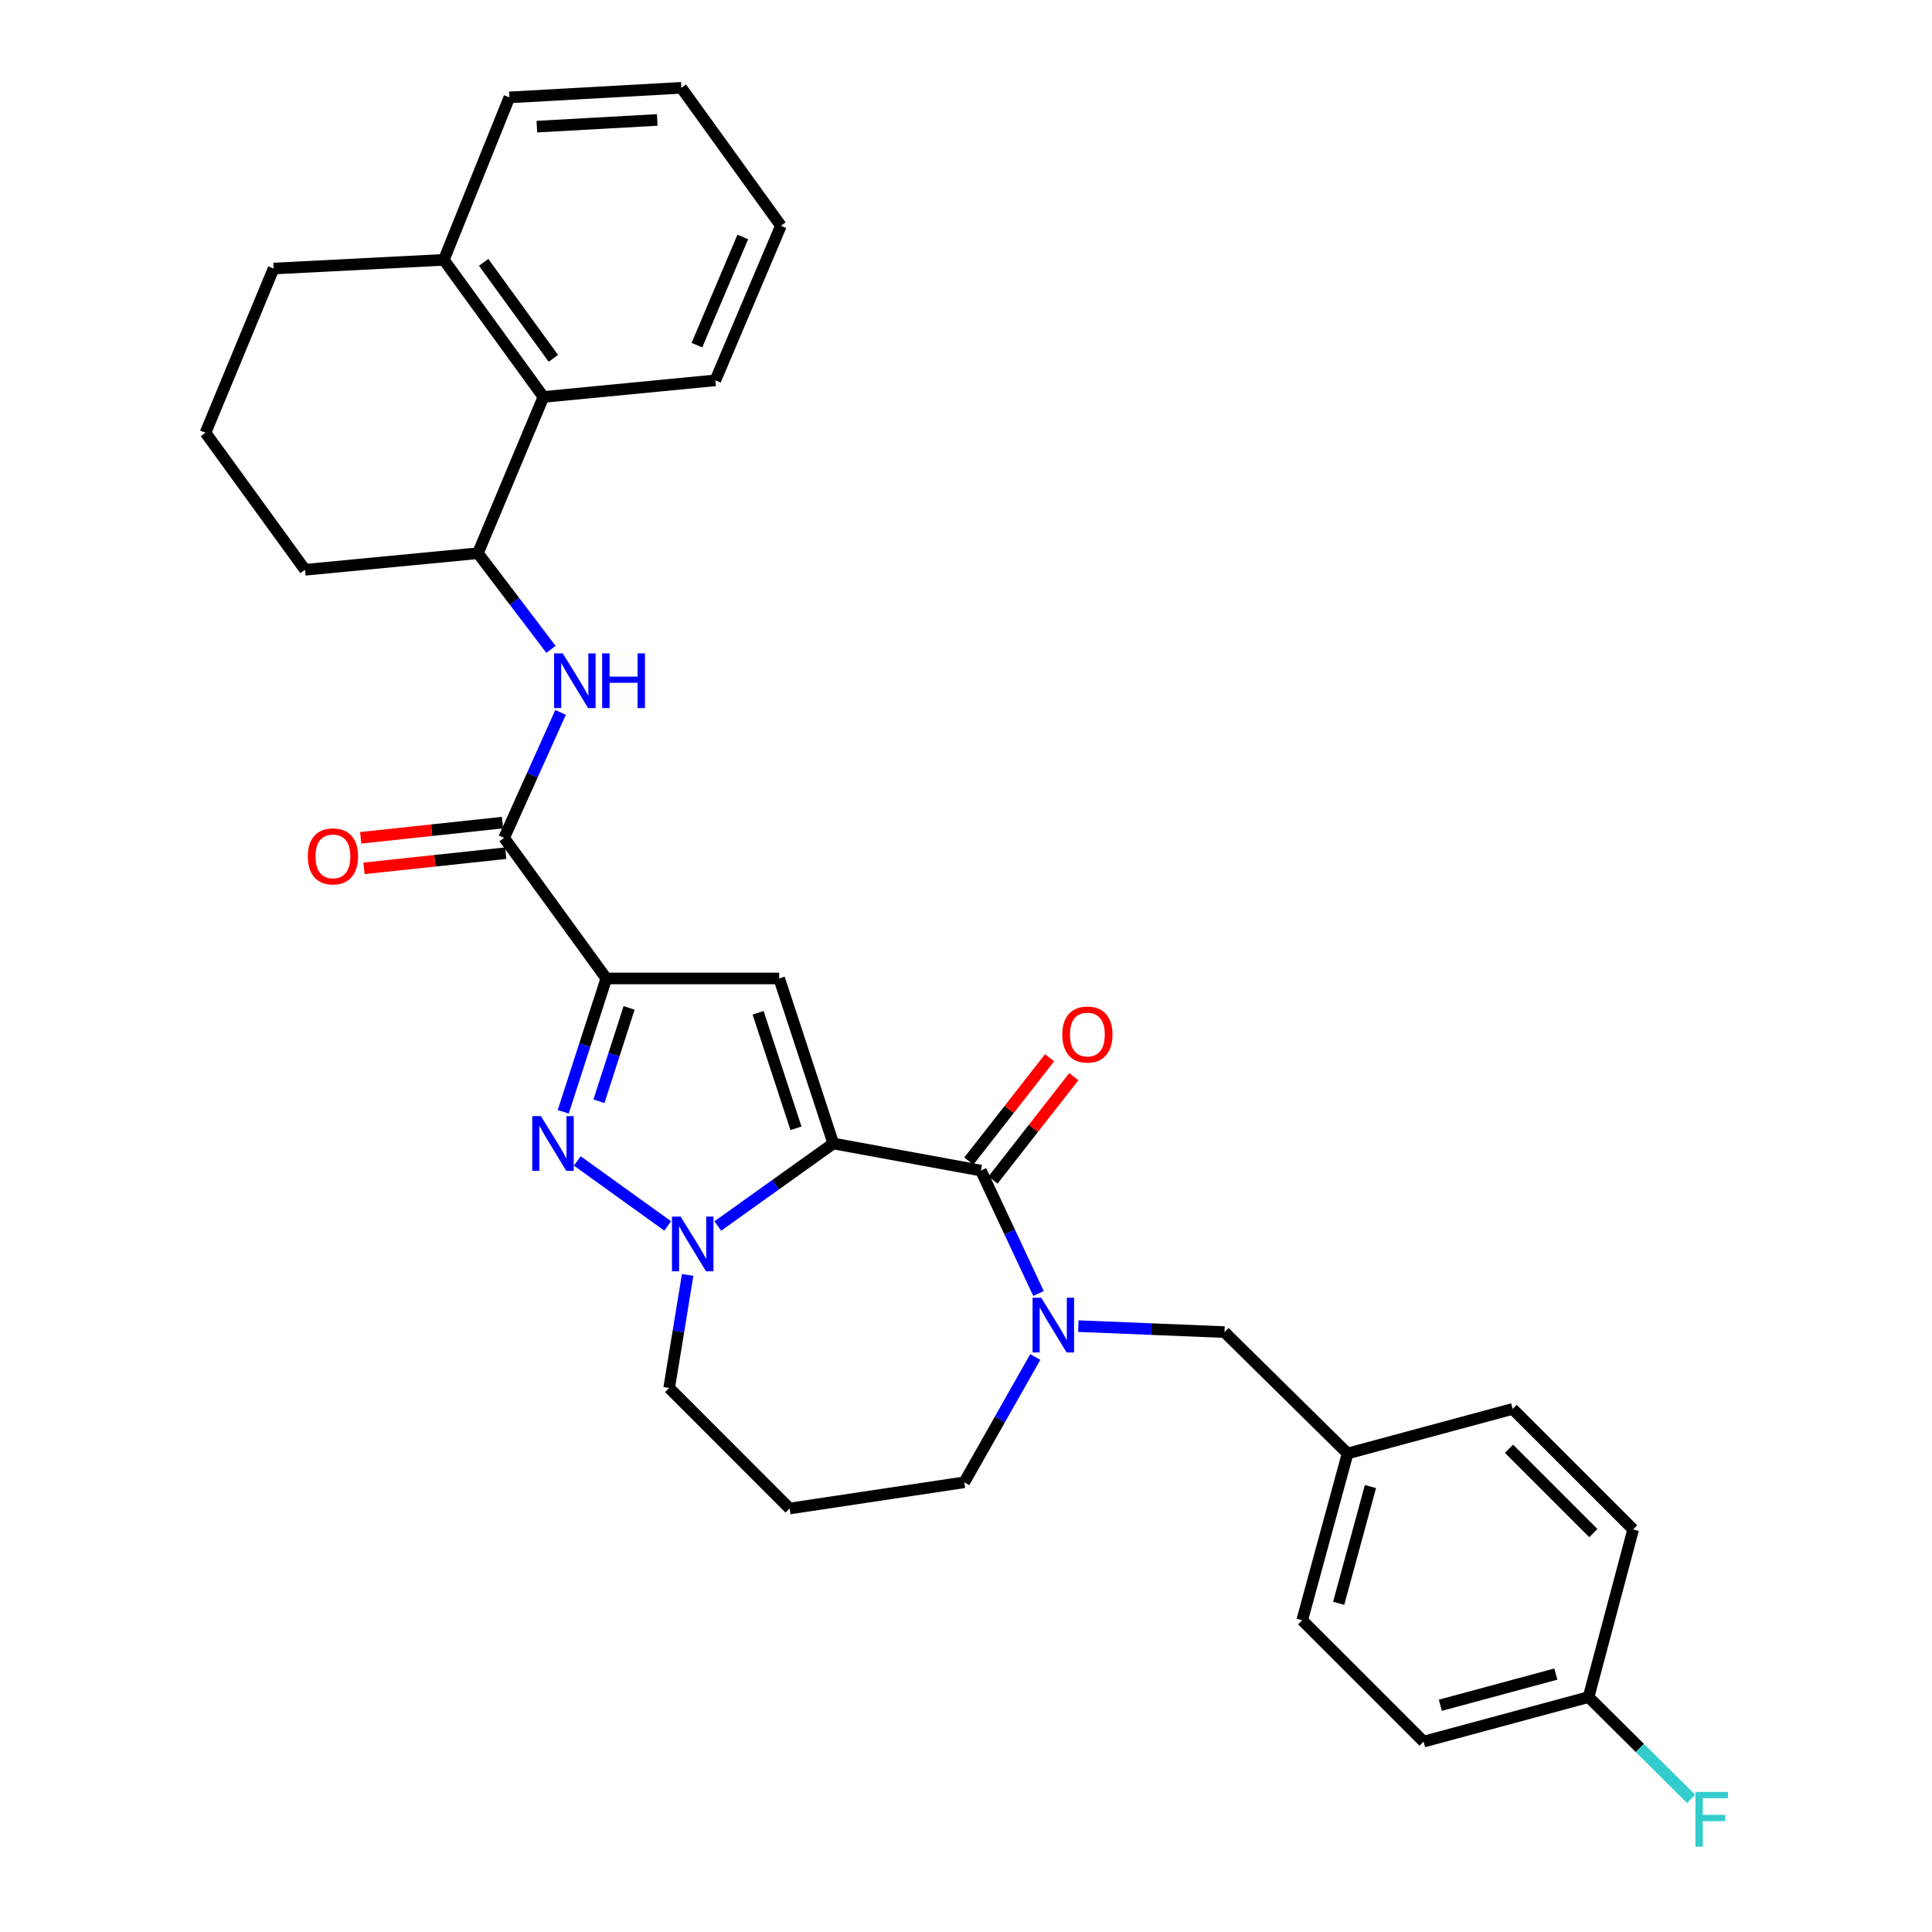 <?xml version='1.0' encoding='iso-8859-1'?>
<svg version='1.1' baseProfile='full'
              xmlns='http://www.w3.org/2000/svg'
                      xmlns:rdkit='http://www.rdkit.org/xml'
                      xmlns:xlink='http://www.w3.org/1999/xlink'
                  xml:space='preserve'
width='1000px' height='1000px' viewBox='0 0 1000 1000'>
<!-- END OF HEADER -->
<rect style='opacity:1.0;fill:#FFFFFF;stroke:none' width='1000' height='1000' x='0' y='0'> </rect>
<path class='bond-1' d='M 431.313,591.867 L 403.306,506.45' style='fill:none;fill-rule:evenodd;stroke:#000000;stroke-width:6px;stroke-linecap:butt;stroke-linejoin:miter;stroke-opacity:1' />
<path class='bond-1' d='M 411.996,584.011 L 392.391,524.219' style='fill:none;fill-rule:evenodd;stroke:#000000;stroke-width:6px;stroke-linecap:butt;stroke-linejoin:miter;stroke-opacity:1' />
<path class='bond-2' d='M 431.313,591.867 L 401.42,613.228' style='fill:none;fill-rule:evenodd;stroke:#000000;stroke-width:6px;stroke-linecap:butt;stroke-linejoin:miter;stroke-opacity:1' />
<path class='bond-2' d='M 401.42,613.228 L 371.527,634.588' style='fill:none;fill-rule:evenodd;stroke:#0000FF;stroke-width:6px;stroke-linecap:butt;stroke-linejoin:miter;stroke-opacity:1' />
<path class='bond-4' d='M 431.313,591.867 L 507.716,605.884' style='fill:none;fill-rule:evenodd;stroke:#000000;stroke-width:6px;stroke-linecap:butt;stroke-linejoin:miter;stroke-opacity:1' />
<path class='bond-0' d='M 313.824,506.45 L 403.306,506.45' style='fill:none;fill-rule:evenodd;stroke:#000000;stroke-width:6px;stroke-linecap:butt;stroke-linejoin:miter;stroke-opacity:1' />
<path class='bond-6' d='M 313.824,506.45 L 260.93,433.689' style='fill:none;fill-rule:evenodd;stroke:#000000;stroke-width:6px;stroke-linecap:butt;stroke-linejoin:miter;stroke-opacity:1' />
<path class='bond-31' d='M 313.824,506.45 L 302.677,540.957' style='fill:none;fill-rule:evenodd;stroke:#000000;stroke-width:6px;stroke-linecap:butt;stroke-linejoin:miter;stroke-opacity:1' />
<path class='bond-31' d='M 302.677,540.957 L 291.531,575.463' style='fill:none;fill-rule:evenodd;stroke:#0000FF;stroke-width:6px;stroke-linecap:butt;stroke-linejoin:miter;stroke-opacity:1' />
<path class='bond-31' d='M 325.618,521.692 L 317.815,545.847' style='fill:none;fill-rule:evenodd;stroke:#000000;stroke-width:6px;stroke-linecap:butt;stroke-linejoin:miter;stroke-opacity:1' />
<path class='bond-31' d='M 317.815,545.847 L 310.013,570.001' style='fill:none;fill-rule:evenodd;stroke:#0000FF;stroke-width:6px;stroke-linecap:butt;stroke-linejoin:miter;stroke-opacity:1' />
<path class='bond-3' d='M 345.585,634.538 L 298.8,600.903' style='fill:none;fill-rule:evenodd;stroke:#0000FF;stroke-width:6px;stroke-linecap:butt;stroke-linejoin:miter;stroke-opacity:1' />
<path class='bond-14' d='M 355.926,659.909 L 351.141,689.162' style='fill:none;fill-rule:evenodd;stroke:#0000FF;stroke-width:6px;stroke-linecap:butt;stroke-linejoin:miter;stroke-opacity:1' />
<path class='bond-14' d='M 351.141,689.162 L 346.356,718.415' style='fill:none;fill-rule:evenodd;stroke:#000000;stroke-width:6px;stroke-linecap:butt;stroke-linejoin:miter;stroke-opacity:1' />
<path class='bond-5' d='M 507.716,605.884 L 522.621,637.695' style='fill:none;fill-rule:evenodd;stroke:#000000;stroke-width:6px;stroke-linecap:butt;stroke-linejoin:miter;stroke-opacity:1' />
<path class='bond-5' d='M 522.621,637.695 L 537.527,669.506' style='fill:none;fill-rule:evenodd;stroke:#0000FF;stroke-width:6px;stroke-linecap:butt;stroke-linejoin:miter;stroke-opacity:1' />
<path class='bond-11' d='M 513.982,610.783 L 534.893,584.037' style='fill:none;fill-rule:evenodd;stroke:#000000;stroke-width:6px;stroke-linecap:butt;stroke-linejoin:miter;stroke-opacity:1' />
<path class='bond-11' d='M 534.893,584.037 L 555.805,557.29' style='fill:none;fill-rule:evenodd;stroke:#FF0000;stroke-width:6px;stroke-linecap:butt;stroke-linejoin:miter;stroke-opacity:1' />
<path class='bond-11' d='M 501.449,600.985 L 522.361,574.238' style='fill:none;fill-rule:evenodd;stroke:#000000;stroke-width:6px;stroke-linecap:butt;stroke-linejoin:miter;stroke-opacity:1' />
<path class='bond-11' d='M 522.361,574.238 L 543.273,547.492' style='fill:none;fill-rule:evenodd;stroke:#FF0000;stroke-width:6px;stroke-linecap:butt;stroke-linejoin:miter;stroke-opacity:1' />
<path class='bond-10' d='M 558.153,686.403 L 595.974,687.946' style='fill:none;fill-rule:evenodd;stroke:#0000FF;stroke-width:6px;stroke-linecap:butt;stroke-linejoin:miter;stroke-opacity:1' />
<path class='bond-10' d='M 595.974,687.946 L 633.795,689.489' style='fill:none;fill-rule:evenodd;stroke:#000000;stroke-width:6px;stroke-linecap:butt;stroke-linejoin:miter;stroke-opacity:1' />
<path class='bond-15' d='M 535.853,702.372 L 517.485,734.804' style='fill:none;fill-rule:evenodd;stroke:#0000FF;stroke-width:6px;stroke-linecap:butt;stroke-linejoin:miter;stroke-opacity:1' />
<path class='bond-15' d='M 517.485,734.804 L 499.116,767.235' style='fill:none;fill-rule:evenodd;stroke:#000000;stroke-width:6px;stroke-linecap:butt;stroke-linejoin:miter;stroke-opacity:1' />
<path class='bond-7' d='M 260.93,433.689 L 275.545,401.208' style='fill:none;fill-rule:evenodd;stroke:#000000;stroke-width:6px;stroke-linecap:butt;stroke-linejoin:miter;stroke-opacity:1' />
<path class='bond-7' d='M 275.545,401.208 L 290.161,368.728' style='fill:none;fill-rule:evenodd;stroke:#0000FF;stroke-width:6px;stroke-linecap:butt;stroke-linejoin:miter;stroke-opacity:1' />
<path class='bond-12' d='M 260.082,425.78 L 223.397,429.71' style='fill:none;fill-rule:evenodd;stroke:#000000;stroke-width:6px;stroke-linecap:butt;stroke-linejoin:miter;stroke-opacity:1' />
<path class='bond-12' d='M 223.397,429.71 L 186.711,433.641' style='fill:none;fill-rule:evenodd;stroke:#FF0000;stroke-width:6px;stroke-linecap:butt;stroke-linejoin:miter;stroke-opacity:1' />
<path class='bond-12' d='M 261.777,441.598 L 225.091,445.528' style='fill:none;fill-rule:evenodd;stroke:#000000;stroke-width:6px;stroke-linecap:butt;stroke-linejoin:miter;stroke-opacity:1' />
<path class='bond-12' d='M 225.091,445.528 L 188.406,449.458' style='fill:none;fill-rule:evenodd;stroke:#FF0000;stroke-width:6px;stroke-linecap:butt;stroke-linejoin:miter;stroke-opacity:1' />
<path class='bond-8' d='M 285.195,336.105 L 266.279,311.225' style='fill:none;fill-rule:evenodd;stroke:#0000FF;stroke-width:6px;stroke-linecap:butt;stroke-linejoin:miter;stroke-opacity:1' />
<path class='bond-8' d='M 266.279,311.225 L 247.364,286.346' style='fill:none;fill-rule:evenodd;stroke:#000000;stroke-width:6px;stroke-linecap:butt;stroke-linejoin:miter;stroke-opacity:1' />
<path class='bond-9' d='M 247.364,286.346 L 281.274,205.462' style='fill:none;fill-rule:evenodd;stroke:#000000;stroke-width:6px;stroke-linecap:butt;stroke-linejoin:miter;stroke-opacity:1' />
<path class='bond-24' d='M 247.364,286.346 L 157.881,294.927' style='fill:none;fill-rule:evenodd;stroke:#000000;stroke-width:6px;stroke-linecap:butt;stroke-linejoin:miter;stroke-opacity:1' />
<path class='bond-13' d='M 281.274,205.462 L 229.732,134.495' style='fill:none;fill-rule:evenodd;stroke:#000000;stroke-width:6px;stroke-linecap:butt;stroke-linejoin:miter;stroke-opacity:1' />
<path class='bond-13' d='M 286.414,185.469 L 250.335,135.792' style='fill:none;fill-rule:evenodd;stroke:#000000;stroke-width:6px;stroke-linecap:butt;stroke-linejoin:miter;stroke-opacity:1' />
<path class='bond-26' d='M 281.274,205.462 L 370.279,196.863' style='fill:none;fill-rule:evenodd;stroke:#000000;stroke-width:6px;stroke-linecap:butt;stroke-linejoin:miter;stroke-opacity:1' />
<path class='bond-16' d='M 633.795,689.489 L 697.524,752.317' style='fill:none;fill-rule:evenodd;stroke:#000000;stroke-width:6px;stroke-linecap:butt;stroke-linejoin:miter;stroke-opacity:1' />
<path class='bond-28' d='M 229.732,134.495 L 263.652,50.413' style='fill:none;fill-rule:evenodd;stroke:#000000;stroke-width:6px;stroke-linecap:butt;stroke-linejoin:miter;stroke-opacity:1' />
<path class='bond-34' d='M 229.732,134.495 L 141.611,139.002' style='fill:none;fill-rule:evenodd;stroke:#000000;stroke-width:6px;stroke-linecap:butt;stroke-linejoin:miter;stroke-opacity:1' />
<path class='bond-17' d='M 346.356,718.415 L 408.706,780.801' style='fill:none;fill-rule:evenodd;stroke:#000000;stroke-width:6px;stroke-linecap:butt;stroke-linejoin:miter;stroke-opacity:1' />
<path class='bond-32' d='M 499.116,767.235 L 408.706,780.801' style='fill:none;fill-rule:evenodd;stroke:#000000;stroke-width:6px;stroke-linecap:butt;stroke-linejoin:miter;stroke-opacity:1' />
<path class='bond-20' d='M 697.524,752.317 L 782.933,729.259' style='fill:none;fill-rule:evenodd;stroke:#000000;stroke-width:6px;stroke-linecap:butt;stroke-linejoin:miter;stroke-opacity:1' />
<path class='bond-21' d='M 697.524,752.317 L 674.016,838.636' style='fill:none;fill-rule:evenodd;stroke:#000000;stroke-width:6px;stroke-linecap:butt;stroke-linejoin:miter;stroke-opacity:1' />
<path class='bond-21' d='M 709.347,769.445 L 692.891,829.868' style='fill:none;fill-rule:evenodd;stroke:#000000;stroke-width:6px;stroke-linecap:butt;stroke-linejoin:miter;stroke-opacity:1' />
<path class='bond-18' d='M 822.252,878.406 L 736.853,901.455' style='fill:none;fill-rule:evenodd;stroke:#000000;stroke-width:6px;stroke-linecap:butt;stroke-linejoin:miter;stroke-opacity:1' />
<path class='bond-18' d='M 805.297,866.505 L 745.517,882.639' style='fill:none;fill-rule:evenodd;stroke:#000000;stroke-width:6px;stroke-linecap:butt;stroke-linejoin:miter;stroke-opacity:1' />
<path class='bond-19' d='M 822.252,878.406 L 848.784,904.746' style='fill:none;fill-rule:evenodd;stroke:#000000;stroke-width:6px;stroke-linecap:butt;stroke-linejoin:miter;stroke-opacity:1' />
<path class='bond-19' d='M 848.784,904.746 L 875.316,931.087' style='fill:none;fill-rule:evenodd;stroke:#33CCCC;stroke-width:6px;stroke-linecap:butt;stroke-linejoin:miter;stroke-opacity:1' />
<path class='bond-33' d='M 822.252,878.406 L 845.318,791.636' style='fill:none;fill-rule:evenodd;stroke:#000000;stroke-width:6px;stroke-linecap:butt;stroke-linejoin:miter;stroke-opacity:1' />
<path class='bond-23' d='M 782.933,729.259 L 845.318,791.636' style='fill:none;fill-rule:evenodd;stroke:#000000;stroke-width:6px;stroke-linecap:butt;stroke-linejoin:miter;stroke-opacity:1' />
<path class='bond-23' d='M 781.043,749.865 L 824.713,793.529' style='fill:none;fill-rule:evenodd;stroke:#000000;stroke-width:6px;stroke-linecap:butt;stroke-linejoin:miter;stroke-opacity:1' />
<path class='bond-22' d='M 674.016,838.636 L 736.853,901.455' style='fill:none;fill-rule:evenodd;stroke:#000000;stroke-width:6px;stroke-linecap:butt;stroke-linejoin:miter;stroke-opacity:1' />
<path class='bond-25' d='M 157.881,294.927 L 106.366,223.986' style='fill:none;fill-rule:evenodd;stroke:#000000;stroke-width:6px;stroke-linecap:butt;stroke-linejoin:miter;stroke-opacity:1' />
<path class='bond-27' d='M 106.366,223.986 L 141.611,139.002' style='fill:none;fill-rule:evenodd;stroke:#000000;stroke-width:6px;stroke-linecap:butt;stroke-linejoin:miter;stroke-opacity:1' />
<path class='bond-29' d='M 370.279,196.863 L 404.199,116.864' style='fill:none;fill-rule:evenodd;stroke:#000000;stroke-width:6px;stroke-linecap:butt;stroke-linejoin:miter;stroke-opacity:1' />
<path class='bond-29' d='M 360.721,178.654 L 384.465,122.654' style='fill:none;fill-rule:evenodd;stroke:#000000;stroke-width:6px;stroke-linecap:butt;stroke-linejoin:miter;stroke-opacity:1' />
<path class='bond-35' d='M 263.652,50.413 L 352.666,45.455' style='fill:none;fill-rule:evenodd;stroke:#000000;stroke-width:6px;stroke-linecap:butt;stroke-linejoin:miter;stroke-opacity:1' />
<path class='bond-35' d='M 277.889,65.552 L 340.198,62.082' style='fill:none;fill-rule:evenodd;stroke:#000000;stroke-width:6px;stroke-linecap:butt;stroke-linejoin:miter;stroke-opacity:1' />
<path class='bond-30' d='M 404.199,116.864 L 352.666,45.455' style='fill:none;fill-rule:evenodd;stroke:#000000;stroke-width:6px;stroke-linecap:butt;stroke-linejoin:miter;stroke-opacity:1' />
<path  class='atom-3' d='M 352.292 629.7
L 361.572 644.7
Q 362.492 646.18, 363.972 648.86
Q 365.452 651.54, 365.532 651.7
L 365.532 629.7
L 369.292 629.7
L 369.292 658.02
L 365.412 658.02
L 355.452 641.62
Q 354.292 639.7, 353.052 637.5
Q 351.852 635.3, 351.492 634.62
L 351.492 658.02
L 347.812 658.02
L 347.812 629.7
L 352.292 629.7
' fill='#0000FF'/>
<path  class='atom-4' d='M 279.972 577.707
L 289.252 592.707
Q 290.172 594.187, 291.652 596.867
Q 293.132 599.547, 293.212 599.707
L 293.212 577.707
L 296.972 577.707
L 296.972 606.027
L 293.092 606.027
L 283.132 589.627
Q 281.972 587.707, 280.732 585.507
Q 279.532 583.307, 279.172 582.627
L 279.172 606.027
L 275.492 606.027
L 275.492 577.707
L 279.972 577.707
' fill='#0000FF'/>
<path  class='atom-6' d='M 538.937 671.715
L 548.217 686.715
Q 549.137 688.195, 550.617 690.875
Q 552.097 693.555, 552.177 693.715
L 552.177 671.715
L 555.937 671.715
L 555.937 700.035
L 552.057 700.035
L 542.097 683.635
Q 540.937 681.715, 539.697 679.515
Q 538.497 677.315, 538.137 676.635
L 538.137 700.035
L 534.457 700.035
L 534.457 671.715
L 538.937 671.715
' fill='#0000FF'/>
<path  class='atom-8' d='M 291.276 338.177
L 300.556 353.177
Q 301.476 354.657, 302.956 357.337
Q 304.436 360.017, 304.516 360.177
L 304.516 338.177
L 308.276 338.177
L 308.276 366.497
L 304.396 366.497
L 294.436 350.097
Q 293.276 348.177, 292.036 345.977
Q 290.836 343.777, 290.476 343.097
L 290.476 366.497
L 286.796 366.497
L 286.796 338.177
L 291.276 338.177
' fill='#0000FF'/>
<path  class='atom-8' d='M 311.676 338.177
L 315.516 338.177
L 315.516 350.217
L 329.996 350.217
L 329.996 338.177
L 333.836 338.177
L 333.836 366.497
L 329.996 366.497
L 329.996 353.417
L 315.516 353.417
L 315.516 366.497
L 311.676 366.497
L 311.676 338.177
' fill='#0000FF'/>
<path  class='atom-12' d='M 549.828 535.474
Q 549.828 528.674, 553.188 524.874
Q 556.548 521.074, 562.828 521.074
Q 569.108 521.074, 572.468 524.874
Q 575.828 528.674, 575.828 535.474
Q 575.828 542.354, 572.428 546.274
Q 569.028 550.154, 562.828 550.154
Q 556.588 550.154, 553.188 546.274
Q 549.828 542.394, 549.828 535.474
M 562.828 546.954
Q 567.148 546.954, 569.468 544.074
Q 571.828 541.154, 571.828 535.474
Q 571.828 529.914, 569.468 527.114
Q 567.148 524.274, 562.828 524.274
Q 558.508 524.274, 556.148 527.074
Q 553.828 529.874, 553.828 535.474
Q 553.828 541.194, 556.148 544.074
Q 558.508 546.954, 562.828 546.954
' fill='#FF0000'/>
<path  class='atom-13' d='M 159.331 443.261
Q 159.331 436.461, 162.691 432.661
Q 166.051 428.861, 172.331 428.861
Q 178.611 428.861, 181.971 432.661
Q 185.331 436.461, 185.331 443.261
Q 185.331 450.141, 181.931 454.061
Q 178.531 457.941, 172.331 457.941
Q 166.091 457.941, 162.691 454.061
Q 159.331 450.181, 159.331 443.261
M 172.331 454.741
Q 176.651 454.741, 178.971 451.861
Q 181.331 448.941, 181.331 443.261
Q 181.331 437.701, 178.971 434.901
Q 176.651 432.061, 172.331 432.061
Q 168.011 432.061, 165.651 434.861
Q 163.331 437.661, 163.331 443.261
Q 163.331 448.981, 165.651 451.861
Q 168.011 454.741, 172.331 454.741
' fill='#FF0000'/>
<path  class='atom-20' d='M 877.561 927.515
L 894.401 927.515
L 894.401 930.755
L 881.361 930.755
L 881.361 939.355
L 892.961 939.355
L 892.961 942.635
L 881.361 942.635
L 881.361 955.835
L 877.561 955.835
L 877.561 927.515
' fill='#33CCCC'/>
</svg>
